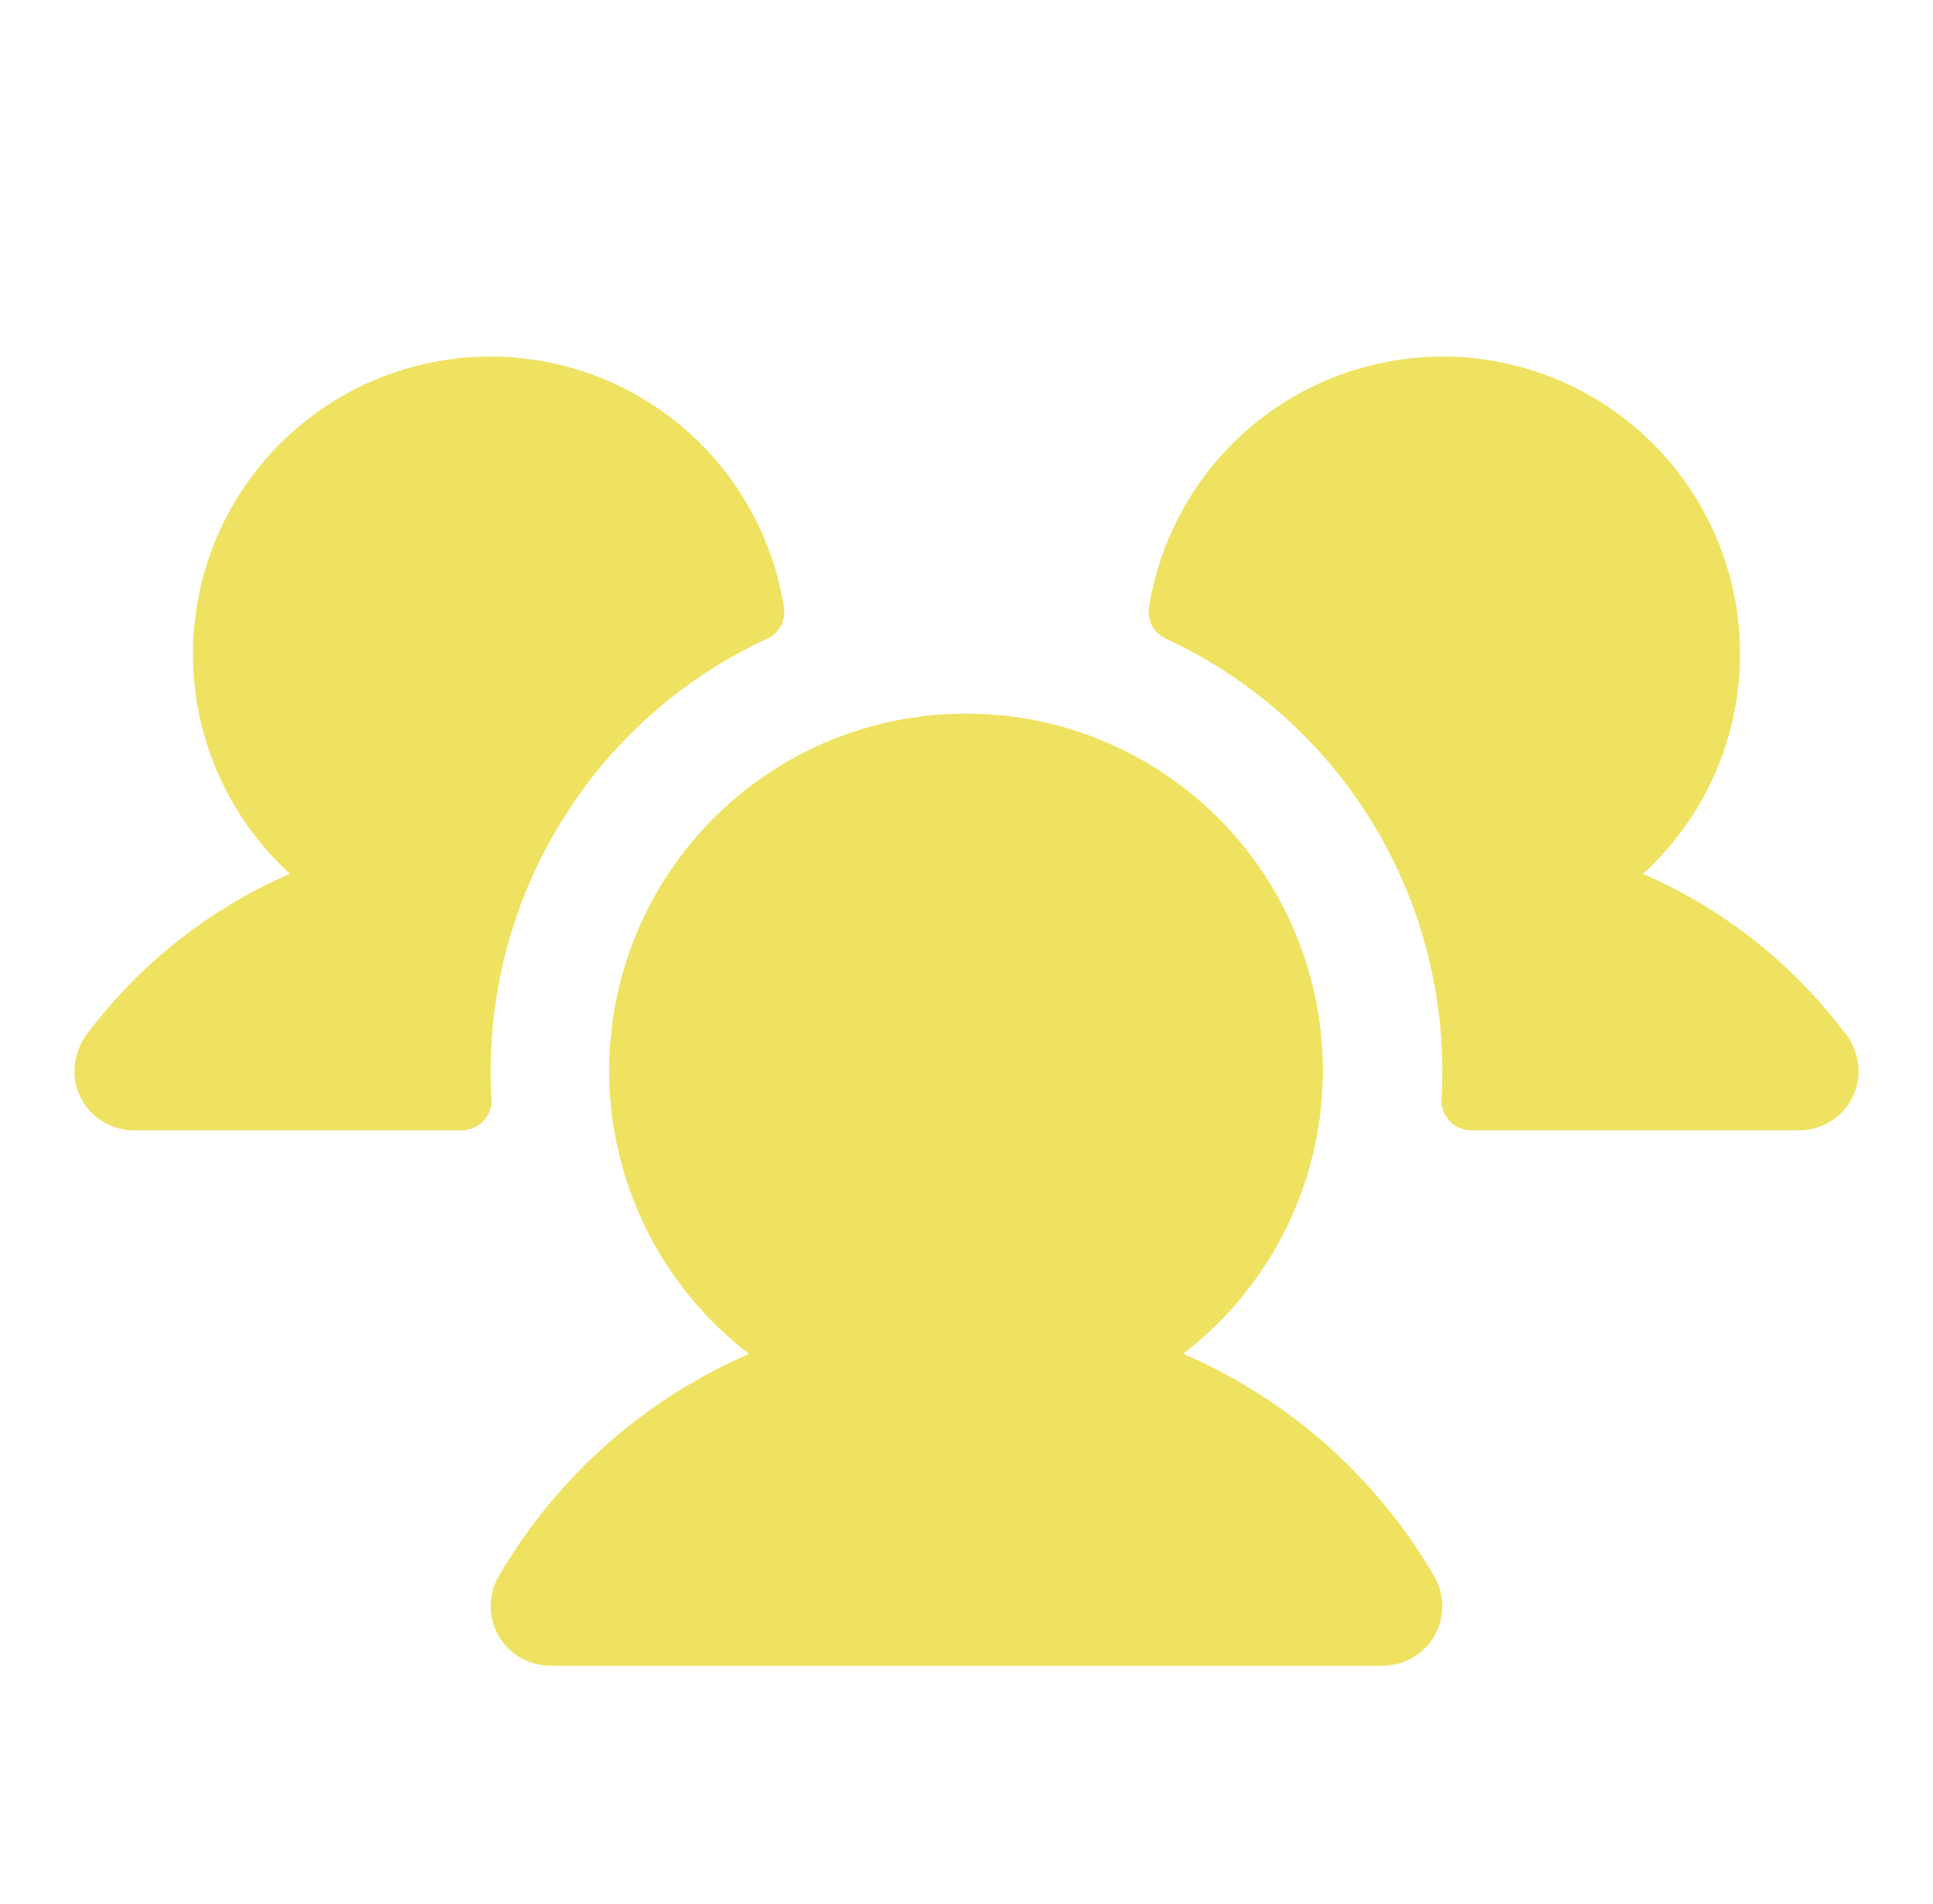 <svg width="65" height="64" viewBox="0 0 65 64" fill="none" xmlns="http://www.w3.org/2000/svg">
<path d="M16.53 36.95C16.537 37.086 16.516 37.221 16.469 37.348C16.422 37.475 16.349 37.591 16.255 37.69C16.162 37.788 16.049 37.866 15.925 37.919C15.8 37.973 15.666 38 15.53 38H4.5C4.049 38.001 3.61 37.849 3.256 37.569C2.902 37.288 2.653 36.897 2.55 36.458C2.486 36.157 2.489 35.846 2.559 35.546C2.629 35.246 2.764 34.966 2.955 34.725C4.72 32.385 7.061 30.543 9.75 29.378C8.569 28.301 7.664 26.957 7.109 25.459C6.555 23.96 6.367 22.351 6.563 20.765C6.758 19.179 7.33 17.663 8.232 16.345C9.134 15.025 10.338 13.942 11.745 13.184C13.152 12.426 14.72 12.017 16.317 11.989C17.915 11.962 19.495 12.318 20.927 13.027C22.359 13.737 23.6 14.779 24.546 16.066C25.492 17.354 26.116 18.849 26.365 20.427C26.397 20.64 26.359 20.857 26.257 21.045C26.154 21.234 25.993 21.384 25.797 21.473C23.023 22.755 20.674 24.804 19.027 27.378C17.379 29.952 16.503 32.944 16.5 36C16.5 36.32 16.5 36.635 16.53 36.95ZM62.03 34.722C60.27 32.385 57.934 30.544 55.25 29.378C56.431 28.301 57.336 26.957 57.891 25.459C58.445 23.96 58.633 22.351 58.438 20.765C58.242 19.179 57.67 17.663 56.768 16.345C55.866 15.025 54.662 13.942 53.255 13.184C51.848 12.426 50.281 12.017 48.683 11.989C47.086 11.962 45.505 12.318 44.073 13.027C42.641 13.737 41.4 14.779 40.454 16.066C39.508 17.354 38.884 18.849 38.635 20.427C38.603 20.64 38.641 20.857 38.743 21.045C38.846 21.234 39.007 21.384 39.203 21.473C41.977 22.755 44.326 24.804 45.973 27.378C47.621 29.952 48.497 32.944 48.5 36C48.5 36.32 48.5 36.635 48.47 36.95C48.463 37.086 48.484 37.221 48.531 37.348C48.578 37.475 48.651 37.591 48.745 37.69C48.838 37.788 48.951 37.866 49.075 37.919C49.2 37.973 49.334 38 49.47 38H60.5C60.951 38.001 61.39 37.849 61.744 37.569C62.098 37.288 62.347 36.897 62.45 36.458C62.515 36.156 62.512 35.844 62.441 35.544C62.371 35.244 62.235 34.964 62.042 34.722H62.03ZM39.78 45.517C41.771 43.992 43.235 41.882 43.965 39.482C44.694 37.082 44.654 34.514 43.849 32.139C43.044 29.763 41.514 27.699 39.476 26.238C37.437 24.776 34.992 23.991 32.484 23.991C29.976 23.991 27.53 24.776 25.492 26.238C23.453 27.699 21.924 29.763 21.119 32.139C20.314 34.514 20.273 37.082 21.003 39.482C21.733 41.882 23.196 43.992 25.188 45.517C21.654 47.049 18.703 49.671 16.767 53C16.592 53.304 16.5 53.649 16.5 54C16.5 54.351 16.592 54.696 16.768 55C16.943 55.304 17.196 55.557 17.5 55.732C17.804 55.908 18.149 56 18.5 56H46.5C46.851 56 47.196 55.908 47.5 55.732C47.804 55.557 48.057 55.304 48.232 55C48.408 54.696 48.501 54.351 48.501 54C48.501 53.649 48.408 53.304 48.233 53C46.293 49.669 43.337 47.046 39.797 45.517H39.78Z" fill="#EEE260"/>
</svg>
